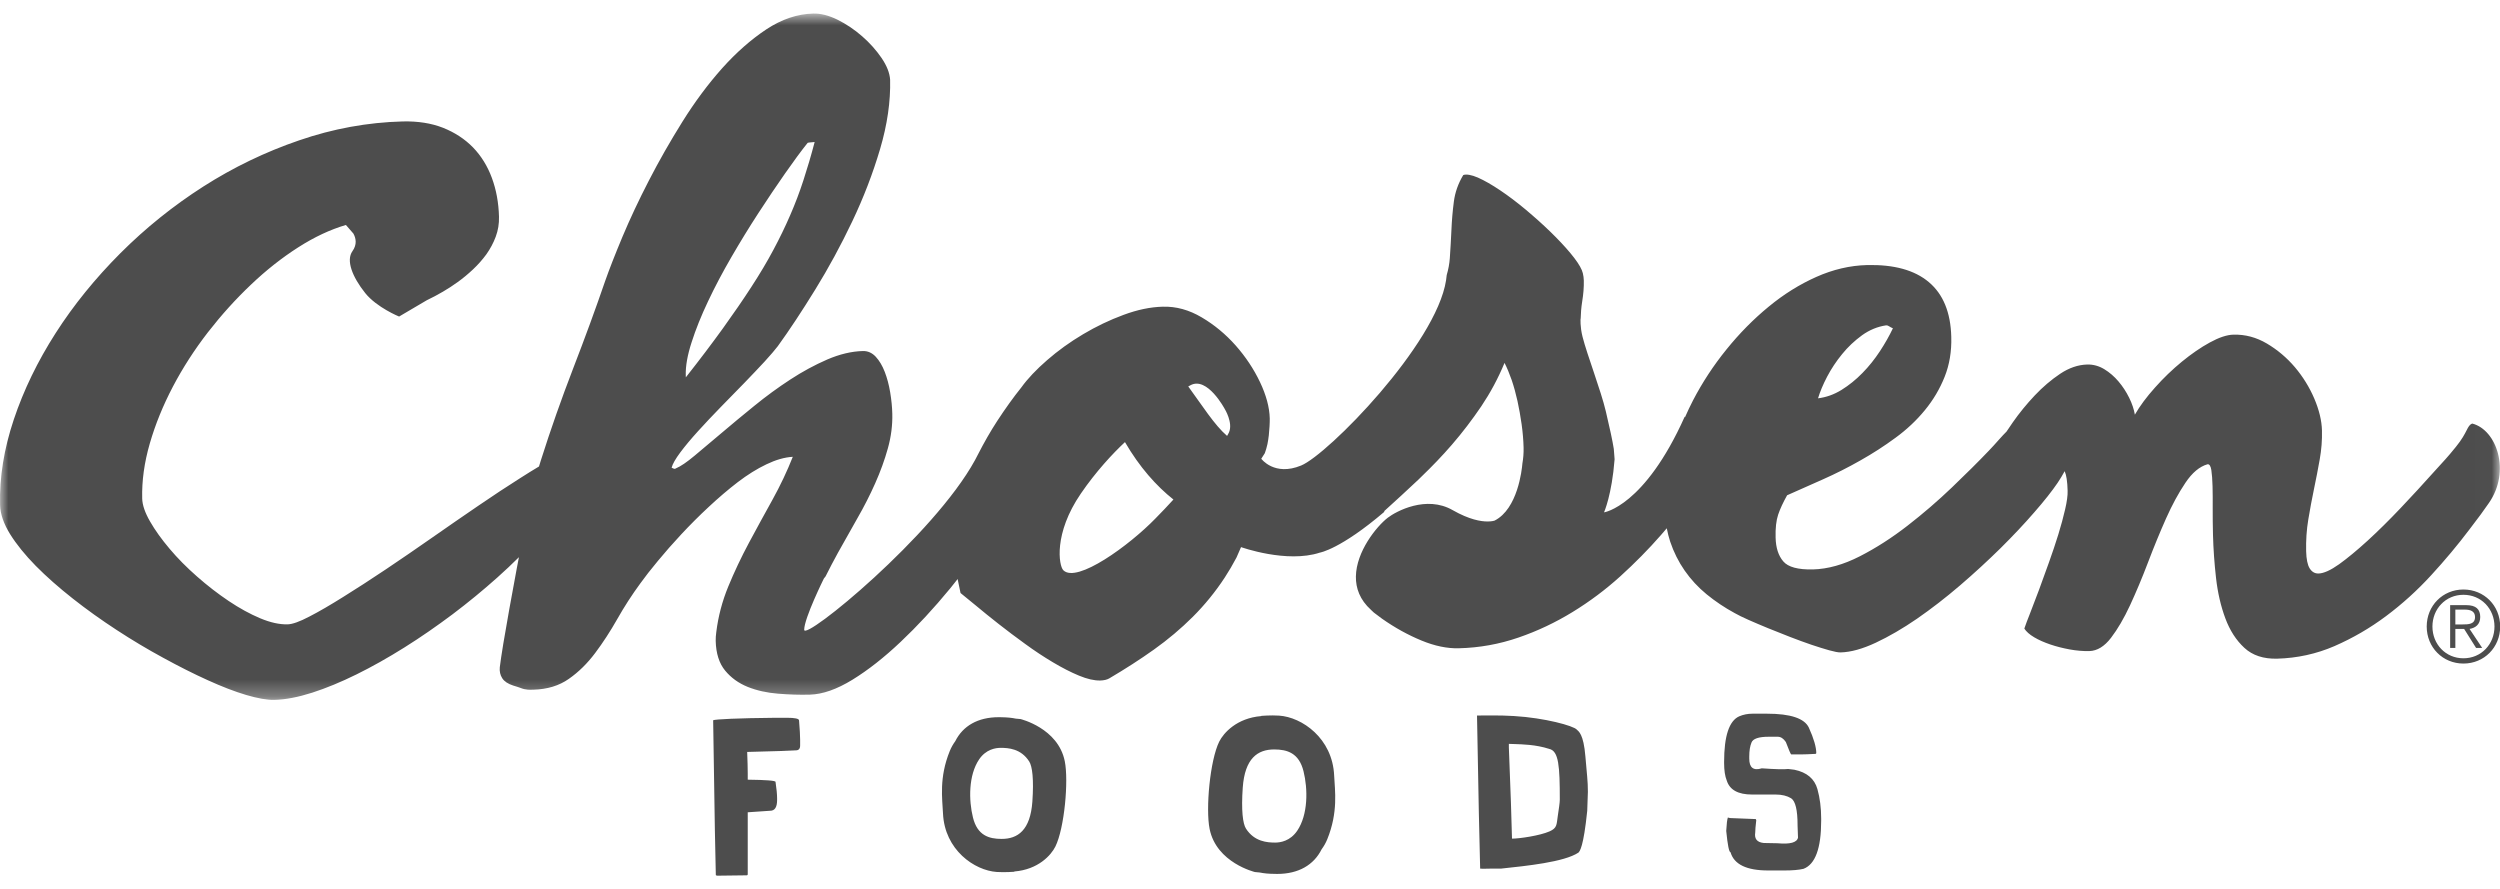 <svg xmlns="http://www.w3.org/2000/svg" width="149" height="53" viewBox="0 0 149 53" fill="none"><g clip-path="url(#clip0_1607_413)"><path fill-rule="evenodd" clip-rule="evenodd" d="M46.889 42.779H46.255C43.966 42.801 42.641 42.866 42.504 42.927C42.587 48.581 42.641 51.658 42.663 52.158L42.728 52.191L44.498 52.169C44.541 52.169 44.565 52.147 44.565 52.104V48.412L45.905 48.321C46.178 48.321 46.315 48.107 46.315 47.682V47.583C46.315 47.34 46.283 47.013 46.222 46.601C46.222 46.525 45.67 46.482 44.565 46.469V46.088C44.565 45.776 44.552 45.351 44.532 44.816C46.27 44.773 47.236 44.74 47.431 44.721C47.603 44.721 47.688 44.627 47.688 44.432V44.084C47.688 43.847 47.666 43.464 47.623 42.938C47.623 42.831 47.377 42.779 46.889 42.779ZM106.95 45.877L106.575 45.831C106.34 45.862 105.817 45.849 105.003 45.792C104.505 45.946 104.256 45.755 104.256 45.218V45.088C104.256 44.748 104.299 44.473 104.388 44.258C104.475 44.027 104.818 43.91 105.411 43.91H105.954C106.134 43.91 106.295 44.014 106.436 44.224C106.612 44.69 106.718 44.934 106.753 44.963H107.361C107.541 44.963 107.828 44.95 108.225 44.93C108.225 44.908 108.234 44.898 108.251 44.898C108.251 44.529 108.103 44.018 107.808 43.368C107.55 42.816 106.718 42.536 105.313 42.536H104.447C104.162 42.536 103.897 42.59 103.654 42.694C103.057 42.963 102.757 43.868 102.757 45.409V45.472C102.757 45.909 102.809 46.26 102.916 46.525C103.092 47.079 103.593 47.354 104.421 47.354H105.828C106.201 47.354 106.51 47.43 106.753 47.578C107.007 47.749 107.135 48.279 107.135 49.172V49.198L107.161 49.922C107.1 50.214 106.692 50.327 105.941 50.258L105.122 50.242C104.72 50.203 104.551 49.995 104.612 49.616C104.612 49.477 104.631 49.235 104.673 48.884L104.647 48.817C103.734 48.778 103.222 48.756 103.107 48.756L102.981 48.724C102.938 48.843 102.905 49.107 102.883 49.523C102.966 50.368 103.053 50.795 103.14 50.795C103.35 51.518 104.097 51.88 105.378 51.88H106.368C106.831 51.88 107.204 51.848 107.485 51.783C108.19 51.518 108.542 50.561 108.542 48.914V48.791C108.542 48.147 108.466 47.558 108.318 47.029C108.145 46.416 107.689 46.031 106.95 45.877ZM93.976 43.484C93.78 43.259 92.078 42.786 90.241 42.676C89.357 42.622 88.58 42.645 88.03 42.645C88.113 47.291 88.176 50.43 88.217 51.769C88.428 51.788 88.543 51.769 88.868 51.769H89.463C90.962 51.608 93.227 51.383 94.078 50.813C94.154 50.731 94.377 50.492 94.599 48.324L94.638 47.189C94.638 46.526 94.575 46.134 94.49 45.089C94.38 43.731 94.08 43.59 93.976 43.484ZM92.842 48.647C92.768 49.156 92.805 49.351 92.354 49.55C91.767 49.808 90.553 49.983 90.115 49.983C90.093 48.937 90.03 47.126 89.928 44.548V44.335C90.022 44.335 90.154 44.342 90.328 44.348C90.695 44.364 91.522 44.37 92.334 44.634C92.905 44.76 92.964 45.668 92.964 47.667C92.964 47.834 92.903 48.237 92.842 48.647ZM76.231 42.651C75.742 42.618 75.173 42.666 75.173 42.666L75.167 42.679C73.71 42.8 72.926 43.68 72.665 44.202C72.112 45.324 71.853 48.21 72.092 49.401C72.498 51.433 74.811 51.975 74.789 51.973L75.08 52.001C75.314 52.051 75.608 52.081 75.977 52.083L76.003 52.086C75.999 52.086 75.999 52.086 75.996 52.083C76.038 52.086 76.077 52.086 76.122 52.086C77.388 52.086 78.3 51.555 78.767 50.621C78.897 50.443 79.013 50.246 79.104 50.023C79.766 48.392 79.558 47.12 79.516 46.225C79.418 43.996 77.592 42.739 76.231 42.651ZM77.312 49.516C76.895 50.127 76.313 50.218 76.003 50.218C75.538 50.218 74.761 50.17 74.259 49.384C74.072 49.092 73.972 48.301 74.068 46.942C74.192 45.194 74.958 44.667 75.942 44.667C76.715 44.667 77.419 44.876 77.69 45.967C77.951 47.016 77.97 48.55 77.312 49.516ZM60.825 42.856L60.541 42.83C60.31 42.78 60.024 42.752 59.663 42.747L59.639 42.745C59.642 42.745 59.642 42.747 59.644 42.747C59.602 42.747 59.566 42.745 59.522 42.745C58.282 42.745 57.392 43.263 56.934 44.175C56.808 44.348 56.695 44.543 56.606 44.762C55.959 46.357 56.163 47.598 56.202 48.475C56.297 50.655 58.082 51.883 59.413 51.97C59.893 52 60.447 51.957 60.447 51.957L60.456 51.94C61.878 51.825 62.647 50.967 62.901 50.453C63.442 49.357 63.696 46.536 63.461 45.371C63.064 43.384 60.801 42.853 60.825 42.856ZM58.358 45.256C58.764 44.66 59.333 44.572 59.637 44.572C60.093 44.572 60.851 44.615 61.342 45.386C61.526 45.674 61.622 46.446 61.529 47.774C61.409 49.485 60.658 49.999 59.698 49.999C58.942 49.999 58.254 49.795 57.989 48.727C57.733 47.7 57.715 46.203 58.358 45.256Z" fill="#4D4D4D"></path><mask id="mask0_1607_413" style="mask-type:alpha" maskUnits="userSpaceOnUse" x="0" y="0" width="149" height="42"><path d="M0 0.808H148.991V41.714H0V0.808Z" fill="white"></path></mask><g mask="url(#mask0_1607_413)"><path fill-rule="evenodd" clip-rule="evenodd" d="M73.249 25.768C73.215 25.844 73.174 25.909 73.134 25.98C72.383 25.337 71.643 24.154 70.82 23.032C70.9 22.988 70.95 22.962 70.95 22.962C71.955 22.41 72.998 24.381 72.998 24.381C72.998 24.381 73.497 25.192 73.249 25.768ZM68.859 30.907C67.304 32.508 64.179 34.785 63.374 33.986C63.104 33.715 62.787 31.795 64.418 29.419C65.308 28.116 66.314 27.033 67.048 26.349C67.921 27.85 68.917 28.962 69.936 29.772C69.612 30.134 69.248 30.508 68.859 30.907ZM41.221 20.395C41.466 19.63 41.792 18.818 42.2 17.958C42.608 17.093 43.073 16.214 43.598 15.31C44.122 14.407 44.658 13.534 45.205 12.693C45.755 11.848 46.28 11.066 46.786 10.343C47.292 9.619 47.739 9.01 48.132 8.519C48.132 8.503 48.273 8.484 48.553 8.464C48.341 9.275 48.117 10.031 47.885 10.741C47.654 11.454 47.39 12.15 47.094 12.828C46.799 13.51 46.467 14.197 46.093 14.895C45.72 15.596 45.285 16.326 44.79 17.087C44.295 17.854 43.726 18.679 43.086 19.57C42.443 20.46 41.707 21.435 40.875 22.49L40.871 22.354C40.858 21.812 40.973 21.158 41.221 20.395ZM108.896 22.451C109.144 21.981 109.439 21.533 109.789 21.106C110.136 20.677 110.533 20.306 110.979 19.981C111.422 19.663 111.901 19.466 112.414 19.39C112.477 19.388 112.54 19.407 112.605 19.455C112.668 19.498 112.737 19.535 112.818 19.565C112.609 20.005 112.353 20.46 112.045 20.93C111.736 21.4 111.389 21.838 111 22.232C110.612 22.631 110.195 22.965 109.75 23.242C109.302 23.517 108.837 23.68 108.355 23.74C108.471 23.352 108.651 22.921 108.896 22.451ZM147.348 25.244C147.023 25.361 147.094 25.746 146.375 26.628C145.798 27.343 145.715 27.399 145.068 28.119C144.423 28.84 143.759 29.562 143.075 30.283C142.391 31.004 141.735 31.652 141.11 32.224C140.482 32.796 139.918 33.264 139.412 33.628C138.906 33.988 138.495 34.172 138.185 34.181C137.965 34.187 137.79 34.085 137.659 33.879C137.529 33.674 137.459 33.331 137.446 32.852C137.431 32.205 137.472 31.572 137.575 30.959C137.677 30.341 137.79 29.737 137.915 29.139C138.041 28.539 138.154 27.954 138.256 27.378C138.358 26.804 138.404 26.23 138.389 25.655C138.374 25.07 138.222 24.436 137.931 23.753C137.64 23.075 137.253 22.449 136.771 21.879C136.287 21.312 135.733 20.846 135.106 20.475C134.48 20.105 133.816 19.927 133.114 19.945C132.724 19.955 132.254 20.111 131.709 20.41C131.16 20.709 130.604 21.095 130.04 21.556C129.473 22.022 128.939 22.534 128.439 23.097C127.938 23.656 127.536 24.195 127.238 24.715C127.184 24.39 127.069 24.054 126.897 23.703C126.724 23.352 126.511 23.027 126.263 22.735C126.012 22.438 125.729 22.195 125.412 22.001C125.095 21.81 124.756 21.717 124.398 21.725C123.851 21.741 123.315 21.925 122.785 22.278C122.255 22.633 121.749 23.064 121.271 23.569C120.791 24.078 120.355 24.611 119.964 25.17C119.827 25.363 119.706 25.545 119.588 25.723C119.454 25.859 119.323 25.993 119.204 26.13C118.924 26.444 118.7 26.693 118.531 26.866C117.908 27.519 117.176 28.244 116.338 29.048C115.5 29.85 114.618 30.61 113.691 31.329C112.763 32.049 111.815 32.66 110.844 33.156C109.871 33.654 108.942 33.914 108.054 33.938C107.163 33.957 106.573 33.799 106.284 33.459C105.993 33.121 105.841 32.649 105.826 32.042C105.81 31.475 105.863 31.015 105.978 30.673C106.095 30.326 106.273 29.945 106.512 29.518C107.176 29.226 107.886 28.907 108.642 28.572C109.4 28.236 110.143 27.861 110.874 27.445C111.606 27.033 112.305 26.583 112.972 26.091C113.639 25.606 114.223 25.055 114.722 24.447C115.222 23.838 115.615 23.175 115.901 22.456C116.188 21.738 116.32 20.943 116.296 20.077C116.26 18.623 115.814 17.535 114.961 16.816C114.108 16.095 112.876 15.759 111.27 15.798C110.255 15.824 109.25 16.06 108.253 16.504C107.259 16.946 106.308 17.538 105.407 18.283C104.503 19.026 103.667 19.873 102.894 20.831C102.121 21.784 101.461 22.794 100.91 23.851C100.734 24.189 100.575 24.529 100.425 24.869C100.419 24.852 100.41 24.837 100.41 24.83C98.013 30.186 95.6 30.537 95.6 30.537C95.6 30.537 96.067 29.497 96.23 27.369C96.219 27.165 96.202 26.962 96.182 26.754C96.106 26.264 95.945 25.528 95.709 24.524C95.411 23.259 94.593 21.154 94.319 20.07C94.165 19.459 94.202 18.998 94.202 18.998L94.208 19C94.215 18.671 94.241 18.331 94.297 17.98C94.371 17.529 94.404 17.111 94.395 16.723C94.393 16.645 94.386 16.576 94.378 16.504C94.367 16.435 94.354 16.361 94.337 16.283C94.284 16.056 94.113 15.75 93.822 15.369C93.531 14.99 93.168 14.585 92.736 14.145C92.304 13.707 91.829 13.263 91.309 12.815C90.79 12.362 90.28 11.957 89.779 11.599C89.277 11.242 88.814 10.949 88.387 10.73C87.959 10.507 87.62 10.401 87.371 10.405C87.292 10.408 87.238 10.418 87.208 10.436C86.908 10.936 86.721 11.465 86.65 12.015C86.578 12.566 86.53 13.124 86.506 13.692C86.48 14.258 86.448 14.821 86.409 15.389C86.385 15.729 86.32 16.064 86.224 16.394C86.213 16.495 86.2 16.602 86.185 16.708C85.596 20.519 79.145 27.087 77.549 27.744C75.953 28.405 75.171 27.341 75.171 27.341L75.382 27.012C75.425 26.903 75.506 26.641 75.54 26.468C75.573 26.299 75.601 26.123 75.621 25.946C75.64 25.77 75.653 25.59 75.664 25.413C75.675 25.235 75.679 25.075 75.677 24.934C75.66 24.271 75.466 23.55 75.093 22.767C74.724 21.992 74.24 21.264 73.645 20.59C73.05 19.919 72.376 19.36 71.623 18.916C70.87 18.469 70.094 18.255 69.3 18.279C68.566 18.298 67.786 18.46 66.959 18.768C66.129 19.074 65.328 19.459 64.551 19.921C63.773 20.382 63.061 20.896 62.412 21.461C61.763 22.024 61.248 22.568 60.872 23.09C60.403 23.673 59.923 24.343 59.435 25.088C59.022 25.723 58.649 26.379 58.303 27.055C58.245 27.172 58.18 27.293 58.112 27.421C55.65 31.923 47.93 38.225 47.93 37.536C47.93 36.843 49.103 34.48 49.103 34.48L49.203 34.354C49.437 33.888 49.678 33.424 49.937 32.954C50.319 32.267 50.708 31.576 51.103 30.883C51.5 30.194 51.852 29.501 52.163 28.801C52.473 28.106 52.725 27.412 52.918 26.717C53.111 26.024 53.198 25.339 53.181 24.657C53.172 24.256 53.129 23.831 53.055 23.383C52.981 22.936 52.873 22.531 52.731 22.163C52.59 21.797 52.41 21.494 52.193 21.26C51.976 21.028 51.719 20.913 51.424 20.922C50.753 20.939 50.045 21.108 49.305 21.426C48.562 21.749 47.826 22.146 47.099 22.622C46.369 23.099 45.655 23.619 44.96 24.186C44.263 24.752 43.613 25.289 43.01 25.803C42.404 26.314 41.87 26.765 41.403 27.155C40.936 27.545 40.565 27.798 40.287 27.913C40.241 27.948 40.193 27.952 40.146 27.928C40.098 27.906 40.059 27.889 40.028 27.876C40.085 27.655 40.256 27.354 40.543 26.968C40.83 26.583 41.184 26.16 41.6 25.701C42.02 25.239 42.471 24.759 42.958 24.26C43.444 23.76 43.913 23.281 44.363 22.822C44.81 22.36 45.214 21.933 45.572 21.548C45.928 21.158 46.189 20.852 46.356 20.634C47.051 19.674 47.794 18.547 48.59 17.256C49.385 15.969 50.119 14.615 50.794 13.196C51.468 11.781 52.021 10.343 52.453 8.883C52.883 7.427 53.083 6.047 53.051 4.751C53.025 4.346 52.853 3.915 52.538 3.451C52.221 2.988 51.835 2.556 51.381 2.16C50.925 1.761 50.436 1.434 49.915 1.174C49.394 0.919 48.914 0.797 48.475 0.808C47.524 0.83 46.59 1.146 45.676 1.748C44.764 2.353 43.885 3.126 43.042 4.066C42.2 5.011 41.412 6.07 40.675 7.249C39.939 8.428 39.27 9.602 38.669 10.77C38.065 11.939 37.544 13.053 37.101 14.106C36.66 15.161 36.315 16.043 36.068 16.747C35.501 18.4 34.865 20.135 34.161 21.957C33.46 23.777 32.817 25.601 32.239 27.428C32.202 27.542 32.163 27.67 32.124 27.802C31.777 28.01 31.399 28.242 30.991 28.504C30.229 28.985 29.399 29.533 28.502 30.146C27.605 30.758 26.691 31.388 25.762 32.038C24.835 32.686 23.914 33.318 23 33.931C22.086 34.542 21.241 35.09 20.466 35.571C19.688 36.059 19.011 36.453 18.433 36.75C17.856 37.053 17.426 37.205 17.145 37.211C16.661 37.224 16.116 37.105 15.508 36.85C14.9 36.594 14.275 36.252 13.632 35.821C12.987 35.387 12.357 34.902 11.743 34.36C11.128 33.821 10.583 33.271 10.108 32.707C9.634 32.146 9.244 31.605 8.942 31.078C8.64 30.554 8.484 30.097 8.475 29.709C8.449 28.66 8.599 27.564 8.929 26.427C9.259 25.287 9.719 24.16 10.308 23.036C10.896 21.918 11.591 20.839 12.392 19.804C13.194 18.773 14.049 17.826 14.957 16.966C15.862 16.103 16.8 15.365 17.769 14.745C18.737 14.125 19.686 13.681 20.616 13.408L21.063 13.922C21.217 14.201 21.289 14.572 21.006 14.97C20.616 15.516 20.991 16.493 21.766 17.466C22.455 18.326 23.786 18.866 23.786 18.866L25.436 17.895C26.111 17.572 26.728 17.21 27.284 16.808C27.592 16.587 27.894 16.335 28.192 16.056C28.489 15.776 28.754 15.477 28.989 15.155C29.221 14.827 29.408 14.479 29.547 14.104C29.686 13.729 29.751 13.335 29.74 12.916C29.718 12.082 29.577 11.311 29.317 10.607C29.058 9.903 28.683 9.296 28.194 8.789C27.705 8.287 27.108 7.897 26.407 7.617C25.705 7.342 24.902 7.216 23.997 7.238C21.905 7.294 19.849 7.669 17.829 8.365C15.808 9.056 13.904 9.977 12.114 11.12C10.323 12.267 8.679 13.588 7.179 15.087C5.678 16.591 4.39 18.177 3.316 19.854C2.243 21.53 1.411 23.244 0.823 25.001C0.236 26.754 -0.037 28.452 0.004 30.09C0.017 30.632 0.217 31.212 0.599 31.83C0.981 32.443 1.494 33.076 2.134 33.728C2.775 34.376 3.511 35.023 4.338 35.675C5.168 36.33 6.039 36.951 6.953 37.547C7.865 38.143 8.788 38.696 9.723 39.202C10.657 39.714 11.543 40.16 12.381 40.539C13.217 40.92 13.982 41.215 14.674 41.421C15.367 41.624 15.923 41.724 16.346 41.713C17.017 41.698 17.771 41.551 18.607 41.284C19.443 41.014 20.325 40.65 21.25 40.193C22.175 39.737 23.126 39.202 24.103 38.589C25.078 37.978 26.033 37.315 26.969 36.614C27.903 35.909 28.793 35.177 29.642 34.419C30.096 34.016 30.524 33.609 30.928 33.208C30.884 33.429 30.841 33.652 30.8 33.877C30.641 34.729 30.494 35.532 30.357 36.291C30.22 37.055 30.101 37.74 29.998 38.358C29.898 38.971 29.827 39.441 29.788 39.768C29.764 40.013 29.812 40.234 29.935 40.424C30.057 40.615 30.276 40.758 30.589 40.86C30.778 40.914 30.921 40.964 31.015 40.998C31.11 41.035 31.188 41.061 31.251 41.072C31.314 41.087 31.379 41.096 31.451 41.102C31.521 41.109 31.636 41.109 31.79 41.105C32.617 41.083 33.323 40.871 33.905 40.459C34.489 40.052 35.01 39.536 35.471 38.921C35.933 38.306 36.372 37.632 36.791 36.893C37.208 36.156 37.666 35.448 38.165 34.768C38.437 34.389 38.784 33.942 39.21 33.431C39.633 32.917 40.1 32.387 40.608 31.841C41.118 31.295 41.661 30.749 42.243 30.209C42.823 29.668 43.398 29.176 43.974 28.734C44.549 28.296 45.116 27.941 45.681 27.672C46.243 27.402 46.766 27.252 47.251 27.226C46.912 28.082 46.508 28.938 46.039 29.785C45.568 30.632 45.101 31.488 44.638 32.35C44.176 33.214 43.765 34.083 43.405 34.956C43.044 35.834 42.806 36.737 42.691 37.669C42.678 37.762 42.667 37.853 42.662 37.946C42.656 38.039 42.654 38.126 42.656 38.202C42.675 38.945 42.862 39.534 43.216 39.965C43.57 40.396 44.02 40.719 44.565 40.94C45.11 41.157 45.711 41.291 46.367 41.343C47.025 41.397 47.657 41.417 48.267 41.401C49.031 41.38 49.878 41.083 50.807 40.511C51.739 39.937 52.697 39.185 53.678 38.256C54.664 37.326 55.652 36.26 56.642 35.056C56.792 34.876 56.931 34.69 57.077 34.508C57.081 34.532 57.083 34.551 57.087 34.571C57.142 34.854 57.194 35.112 57.248 35.344C57.472 35.524 57.782 35.777 58.18 36.106C58.579 36.44 59.024 36.8 59.519 37.188C60.014 37.575 60.54 37.974 61.096 38.375C61.652 38.782 62.205 39.146 62.751 39.471C63.3 39.798 63.817 40.065 64.305 40.266C64.796 40.47 65.219 40.567 65.578 40.559C65.797 40.552 65.975 40.511 66.114 40.431C67.052 39.878 67.94 39.309 68.776 38.713C69.612 38.117 70.385 37.467 71.093 36.761C71.801 36.052 72.437 35.275 73 34.414C73.245 34.04 73.475 33.645 73.695 33.229L73.966 32.608C73.966 32.608 76.689 33.587 78.667 32.935C78.667 32.935 79.89 32.738 82.511 30.5C82.506 30.489 82.498 30.48 82.493 30.469C83.164 29.865 83.846 29.234 84.541 28.582C84.606 28.522 84.665 28.457 84.728 28.398C85.353 27.798 85.955 27.172 86.526 26.513C87.156 25.785 87.742 25.016 88.285 24.215C88.825 23.411 89.288 22.551 89.67 21.628C89.818 21.918 89.959 22.258 90.096 22.648C90.228 23.038 90.345 23.459 90.443 23.905C90.541 24.351 90.621 24.815 90.689 25.289C90.756 25.77 90.795 26.232 90.806 26.68C90.814 26.999 90.788 27.319 90.734 27.631C90.704 28.002 90.458 30.326 89.077 31.028C89.077 31.028 88.94 31.08 88.669 31.08C88.269 31.085 87.575 30.972 86.578 30.404C85.008 29.503 83.214 30.471 82.717 30.853C82.713 30.855 82.706 30.861 82.702 30.864C82.046 31.375 80.832 32.863 80.811 34.365C80.802 35.054 81.045 35.747 81.712 36.349C81.775 36.403 81.827 36.458 81.879 36.507C82.042 36.635 82.207 36.757 82.374 36.878C83.138 37.415 83.918 37.844 84.715 38.173C85.512 38.503 86.252 38.654 86.941 38.637C88.174 38.607 89.359 38.392 90.497 38C91.635 37.61 92.71 37.099 93.724 36.477C94.74 35.855 95.687 35.147 96.564 34.354C97.442 33.557 98.249 32.74 98.986 31.897C99.107 31.763 99.222 31.622 99.34 31.485C99.394 31.761 99.459 32.027 99.541 32.276C99.754 32.907 100.041 33.483 100.406 34.007C100.771 34.532 101.207 35.004 101.717 35.422C102.23 35.84 102.786 36.215 103.387 36.54C103.593 36.657 103.869 36.795 104.217 36.947C104.564 37.099 104.951 37.266 105.378 37.441C105.804 37.614 106.24 37.79 106.692 37.963C107.142 38.139 107.567 38.29 107.967 38.429C108.368 38.563 108.722 38.674 109.031 38.76C109.337 38.845 109.561 38.888 109.7 38.884C110.31 38.869 111.007 38.674 111.795 38.306C112.581 37.937 113.402 37.461 114.253 36.876C115.104 36.286 115.958 35.628 116.815 34.893C117.671 34.159 118.474 33.418 119.23 32.675C119.984 31.927 120.657 31.212 121.247 30.53C121.84 29.852 122.301 29.267 122.633 28.779C122.785 28.554 122.924 28.322 123.054 28.082C123.156 28.307 123.217 28.697 123.23 29.25C123.239 29.529 123.189 29.895 123.082 30.357C122.978 30.814 122.841 31.316 122.676 31.854C122.509 32.391 122.324 32.946 122.12 33.513C121.916 34.087 121.719 34.629 121.53 35.142C121.339 35.658 121.163 36.117 121.002 36.527C120.839 36.932 120.724 37.246 120.65 37.463C120.765 37.645 120.961 37.818 121.239 37.983C121.514 38.147 121.836 38.286 122.198 38.41C122.559 38.533 122.945 38.63 123.354 38.706C123.762 38.78 124.153 38.812 124.526 38.804C124.995 38.791 125.425 38.526 125.818 38.013C126.211 37.5 126.589 36.852 126.952 36.072C127.314 35.29 127.673 34.436 128.024 33.513C128.374 32.59 128.73 31.726 129.093 30.909C129.455 30.095 129.84 29.386 130.246 28.782C130.652 28.173 131.095 27.802 131.577 27.668C131.686 27.664 131.759 27.783 131.796 28.019C131.833 28.257 131.857 28.58 131.868 28.981C131.877 29.369 131.881 29.809 131.877 30.305C131.874 30.799 131.881 31.323 131.894 31.88C131.916 32.716 131.977 33.576 132.076 34.453C132.176 35.331 132.361 36.13 132.63 36.852C132.897 37.571 133.275 38.16 133.764 38.611C134.25 39.062 134.901 39.276 135.714 39.257C136.914 39.224 138.054 38.975 139.136 38.507C140.217 38.035 141.242 37.443 142.206 36.722C143.173 36 144.069 35.188 144.897 34.285C145.726 33.383 146.48 32.48 147.159 31.581C147.839 30.682 147.924 30.58 148.341 29.975C149.652 28.084 148.803 25.619 147.348 25.244Z" fill="#4D4D4D"></path></g><path fill-rule="evenodd" clip-rule="evenodd" d="M146.339 37.217V36.333H146.91C147.216 36.333 147.512 36.416 147.512 36.773C147.512 37.206 147.134 37.217 146.752 37.217H146.339ZM146.339 37.484H146.862L147.575 38.617H147.939L147.186 37.484C147.529 37.425 147.822 37.224 147.822 36.773C147.822 36.316 147.57 36.067 146.999 36.067H146.029V38.617H146.339V37.484ZM146.821 35.45C147.881 35.45 148.671 36.286 148.671 37.341C148.671 38.398 147.881 39.234 146.821 39.234C145.764 39.234 144.973 38.398 144.973 37.341C144.973 36.286 145.764 35.45 146.821 35.45ZM146.821 35.135C145.586 35.135 144.632 36.099 144.632 37.341C144.632 38.582 145.586 39.548 146.821 39.548C148.059 39.548 149.01 38.582 149.01 37.341C149.01 36.099 148.059 35.135 146.821 35.135Z" fill="#4D4D4D"></path></g><defs><clipPath id="clip0_1607_413"><rect width="149" height="53" fill="white"></rect></clipPath></defs></svg>